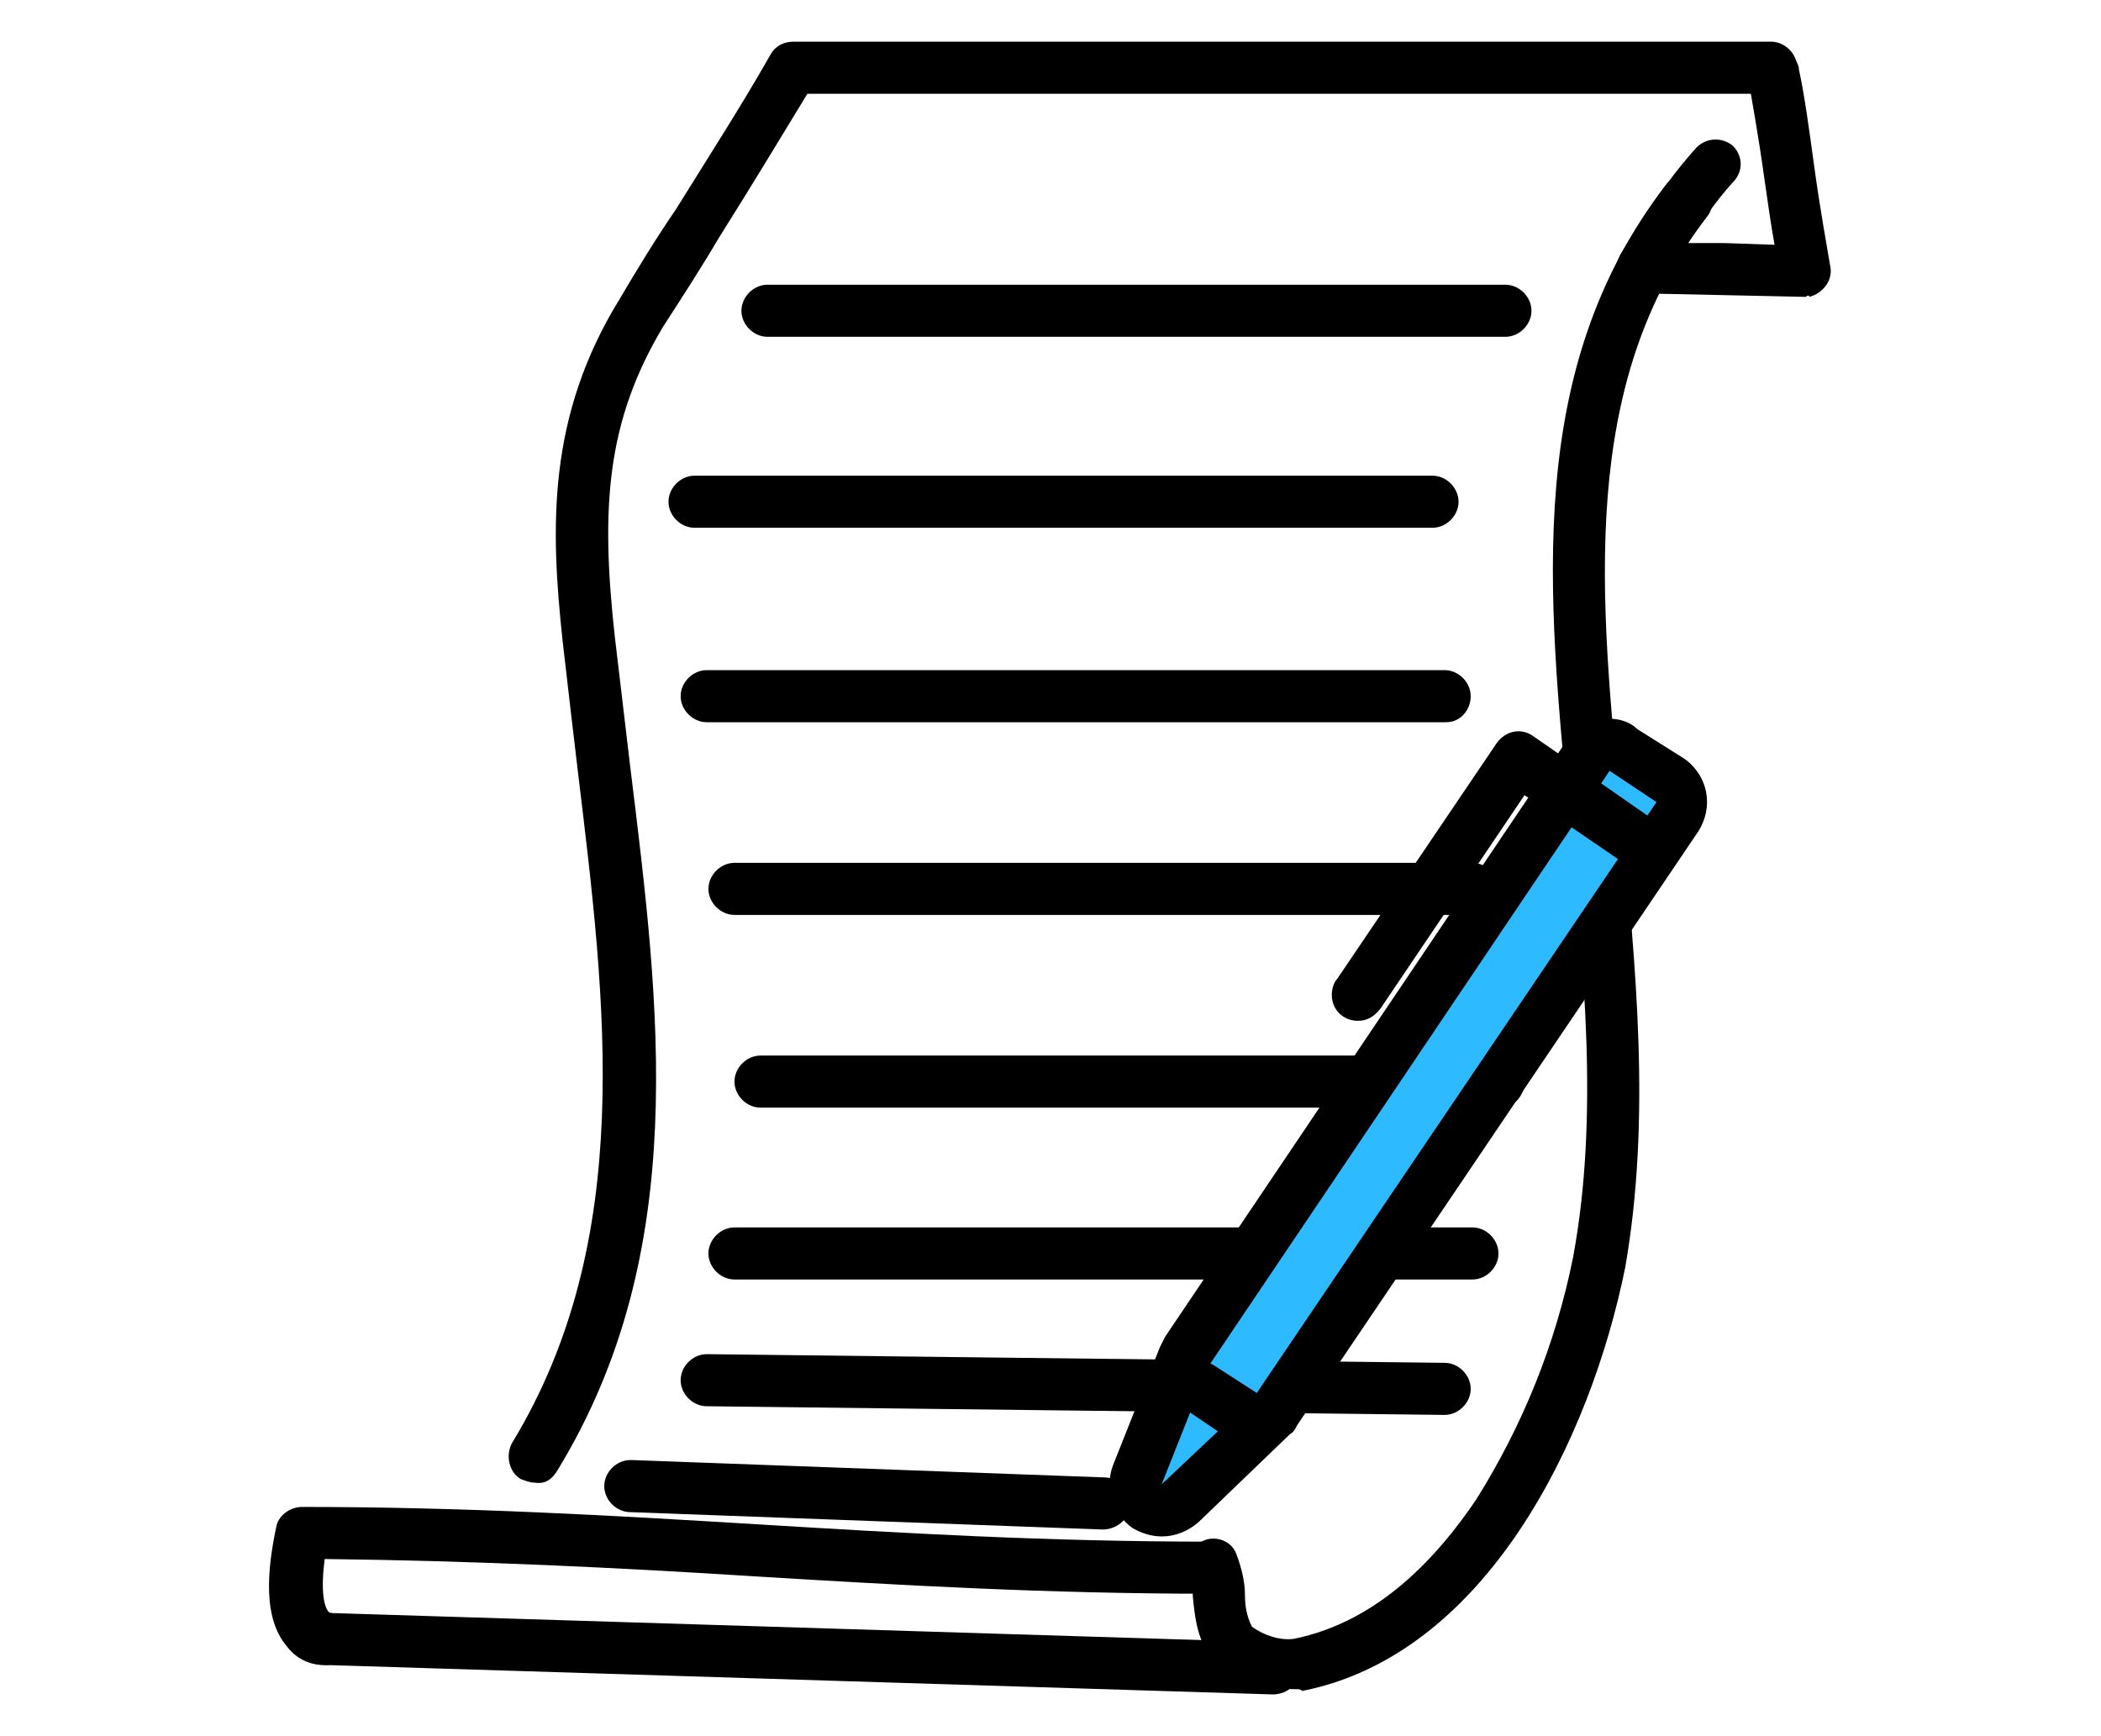 <?xml version="1.0" encoding="utf-8"?>
<!-- Generator: Adobe Illustrator 25.4.2, SVG Export Plug-In . SVG Version: 6.00 Build 0)  -->
<svg version="1.1" id="レイヤー_1" xmlns="http://www.w3.org/2000/svg" xmlns:xlink="http://www.w3.org/1999/xlink" x="0px"
	 y="0px" viewBox="0 0 121 100" style="enable-background:new 0 0 121 100;" xml:space="preserve">
<style type="text/css">
	.st0{fill:#2EBAFF;}
</style>
<g id="レイヤー_2_00000163752863385179286430000000713371130856701077_">
	<g id="design">
		<g id="_15">
			<path d="M104,17.1L104,17.1L99.3,17l-4.7-0.1c-0.8,0-1.5-0.7-1.5-1.5c0-0.3,0.1-0.5,0.2-0.7c1.3-2.2,2.7-4.3,4.4-6.2
				c0.6-0.6,1.5-0.6,2.1-0.1c0,0,0,0,0,0c0.6,0.6,0.6,1.5,0,2.1c-1,1.1-1.8,2.3-2.6,3.5h2.1l2.9,0.1c-0.2-1.1-0.4-2.5-0.6-3.9
				c-0.3-2.2-0.7-4.4-0.9-5.6c-0.2-0.8,0.3-1.6,1.1-1.8s1.6,0.3,1.8,1.1c0,0,0,0.1,0,0.1c0.3,1.3,0.6,3.5,0.9,5.7
				c0.3,2.2,0.7,4.4,0.9,5.6c0.2,0.8-0.4,1.6-1.2,1.8C104.2,17,104.1,17,104,17.1L104,17.1z"/>
			<path d="M74.7,97.3c-5.6,0-5.8-3.4-6-5.3c0-0.4-0.1-0.8-0.2-1.2c-0.4-0.7-0.1-1.7,0.7-2c0.7-0.4,1.7-0.1,2,0.7
				c0.3,0.8,0.5,1.6,0.5,2.4c0,0.6,0.1,1.2,0.4,1.8c0.7,0.5,1.6,0.8,2.4,0.7c5-1,8.4-4.9,10.5-8c2.7-4.3,4.6-9,5.6-14
				c1.5-8.1,0.6-16.7-0.2-24.9c-1.3-13.5-2.6-26.2,5.5-36.8c0.5-0.7,1.5-0.8,2.1-0.3c0.7,0.5,0.8,1.5,0.3,2.1
				c-7.4,9.6-6.2,21.8-4.9,34.7c0.8,8.5,1.7,17.2,0.2,25.8l0,0c-2,9.9-8,22.3-18.6,24.4C74.9,97.3,74.8,97.3,74.7,97.3z"/>
			<path d="M18.6,95.9c-0.8,0-1.6-0.4-2.1-1.1c-1.1-1.3-1.3-3.5-0.6-6.8c0.1-0.7,0.8-1.2,1.5-1.2c9.4,0,18,0.5,26.2,1s16.7,1,26.1,1
				c0.8,0,1.5,0.7,1.5,1.5s-0.7,1.5-1.5,1.5c-9.4,0-18-0.5-26.2-1c-7.9-0.5-16-0.9-24.8-1c-0.3,2.3,0.1,3,0.3,3.1
				c0.8,0.1,1.5,0.8,1.4,1.6S19.4,96,18.6,95.9L18.6,95.9z"/>
			<path d="M73.3,97.6L73.3,97.6l-54.7-1.7c-0.8,0-1.5-0.7-1.5-1.5s0.7-1.5,1.5-1.5h0.1l54.7,1.7c0.8,0,1.5,0.7,1.5,1.5
				S74.2,97.6,73.3,97.6L73.3,97.6z"/>
			<path d="M30.8,85.4c-0.3,0-0.5-0.1-0.8-0.2c-0.7-0.4-0.9-1.4-0.5-2.1c7.1-11.7,5.4-25.3,3.8-38.5c-0.3-2.5-0.6-5.1-0.9-7.7
				c-0.7-6.5-0.9-12.9,3.3-19.7c1-1.7,2.1-3.5,3.2-5.1c1.8-2.9,3.8-6,5.5-9c0.3-0.5,0.8-0.7,1.3-0.7h56.3c0.8,0,1.5,0.7,1.5,1.5
				s-0.7,1.5-1.5,1.5H46.5c-1.7,2.8-3.4,5.6-5.1,8.3c-1,1.7-2.1,3.4-3.2,5.1c-3.3,5.5-3.6,10.5-2.8,17.8c0.3,2.5,0.6,5.1,0.9,7.6
				C38,58,39.8,72.1,32.1,84.7C31.8,85.2,31.4,85.5,30.8,85.4z"/>
			<path d="M86.7,19.4H44.2c-0.8,0-1.5-0.7-1.5-1.5s0.7-1.5,1.5-1.5h42.5c0.8,0,1.5,0.7,1.5,1.5S87.5,19.4,86.7,19.4z"/>
			<path d="M82.5,30.4H40c-0.8,0-1.5-0.7-1.5-1.5s0.7-1.5,1.5-1.5h42.5c0.8,0,1.5,0.7,1.5,1.5S83.3,30.4,82.5,30.4z"/>
			<path d="M83.3,41.6H40.7c-0.8,0-1.5-0.7-1.5-1.5s0.7-1.5,1.5-1.5h42.5c0.8,0,1.5,0.7,1.5,1.5S84.1,41.6,83.3,41.6z"/>
			<path d="M84.8,52.7H42.3c-0.8,0-1.5-0.7-1.5-1.5s0.7-1.5,1.5-1.5h42.5c0.8,0,1.5,0.7,1.5,1.5S85.6,52.7,84.8,52.7z"/>
			<path d="M86.4,63.8H43.8c-0.8,0-1.5-0.7-1.5-1.5s0.7-1.5,1.5-1.5h42.5c0.8,0,1.5,0.7,1.5,1.5S87.2,63.8,86.4,63.8z"/>
			<path d="M84.8,73.7H42.3c-0.8,0-1.5-0.7-1.5-1.5s0.7-1.5,1.5-1.5h42.5c0.8,0,1.5,0.7,1.5,1.5S85.6,73.7,84.8,73.7z"/>
			<path d="M83.2,81.5L83.2,81.5l-42.5-0.5c-0.8,0-1.5-0.7-1.5-1.5s0.7-1.5,1.5-1.5l0,0l42.5,0.5c0.8,0,1.5,0.7,1.5,1.5
				S84,81.5,83.2,81.5L83.2,81.5z"/>
			<path d="M63.5,88.1L63.5,88.1l-27.2-1c-0.8,0-1.5-0.7-1.5-1.5c0-0.8,0.7-1.5,1.5-1.5h0.1l27.2,1c0.8,0,1.5,0.7,1.5,1.5
				S64.4,88.1,63.5,88.1L63.5,88.1z"/>
			<path class="st0" d="M66.9,87.1c-0.8,0-1.5-0.7-1.5-1.5c0-0.2,0-0.3,0.1-0.5l2.7-6.8c0-0.1,0.1-0.2,0.2-0.3l23.2-34.3
				c0.3-0.4,0.7-0.7,1.3-0.7c0.3,0,0.6,0.1,0.8,0.3l2.7,1.8c0.3,0.2,0.6,0.6,0.6,1c0.1,0.4,0,0.8-0.2,1.1L73.5,81.3
				c-0.1,0.1-0.1,0.2-0.2,0.3l-5.3,5C67.7,86.9,67.3,87,66.9,87.1z"/>
			<path d="M92.7,44.4l2.7,1.8L72.2,80.5l-5.3,5l2.7-6.8L92.7,44.4z M92.7,41.4c-1,0-1.9,0.5-2.5,1.3L67.1,77
				c-0.1,0.2-0.2,0.4-0.3,0.6l-2.7,6.8c-0.5,1.3,0,2.8,1.1,3.6c0.5,0.3,1.1,0.5,1.7,0.5c0.8,0,1.5-0.3,2.1-0.8l5.3-5.1
				c0.2-0.1,0.3-0.3,0.4-0.5l23.1-34.2c0.9-1.4,0.6-3.2-0.8-4.2c0,0,0,0,0,0L94.3,42C93.9,41.6,93.3,41.4,92.7,41.4L92.7,41.4z"/>
			<path d="M78.2,58.8c-0.8,0-1.5-0.6-1.5-1.5c0-0.3,0.1-0.7,0.3-0.9l9.2-13.6c0.5-0.7,1.4-0.9,2.1-0.4c0,0,0,0,0,0l6.9,4.8
				c0.7,0.5,0.9,1.4,0.4,2.1c-0.5,0.7-1.4,0.9-2.1,0.4l-5.7-3.9l-8.3,12.3C79.1,58.6,78.7,58.8,78.2,58.8z"/>
			<path d="M72.2,83.6c-0.3,0-0.6-0.1-0.8-0.3l-3.1-2.1c-0.7-0.5-0.9-1.4-0.4-2.1s1.4-0.9,2.1-0.4l3.1,2c0.7,0.4,0.9,1.4,0.5,2.1
				c0,0,0,0,0,0.1C73.2,83.4,72.7,83.6,72.2,83.6z"/>
		</g>
	</g>
</g>
</svg>
